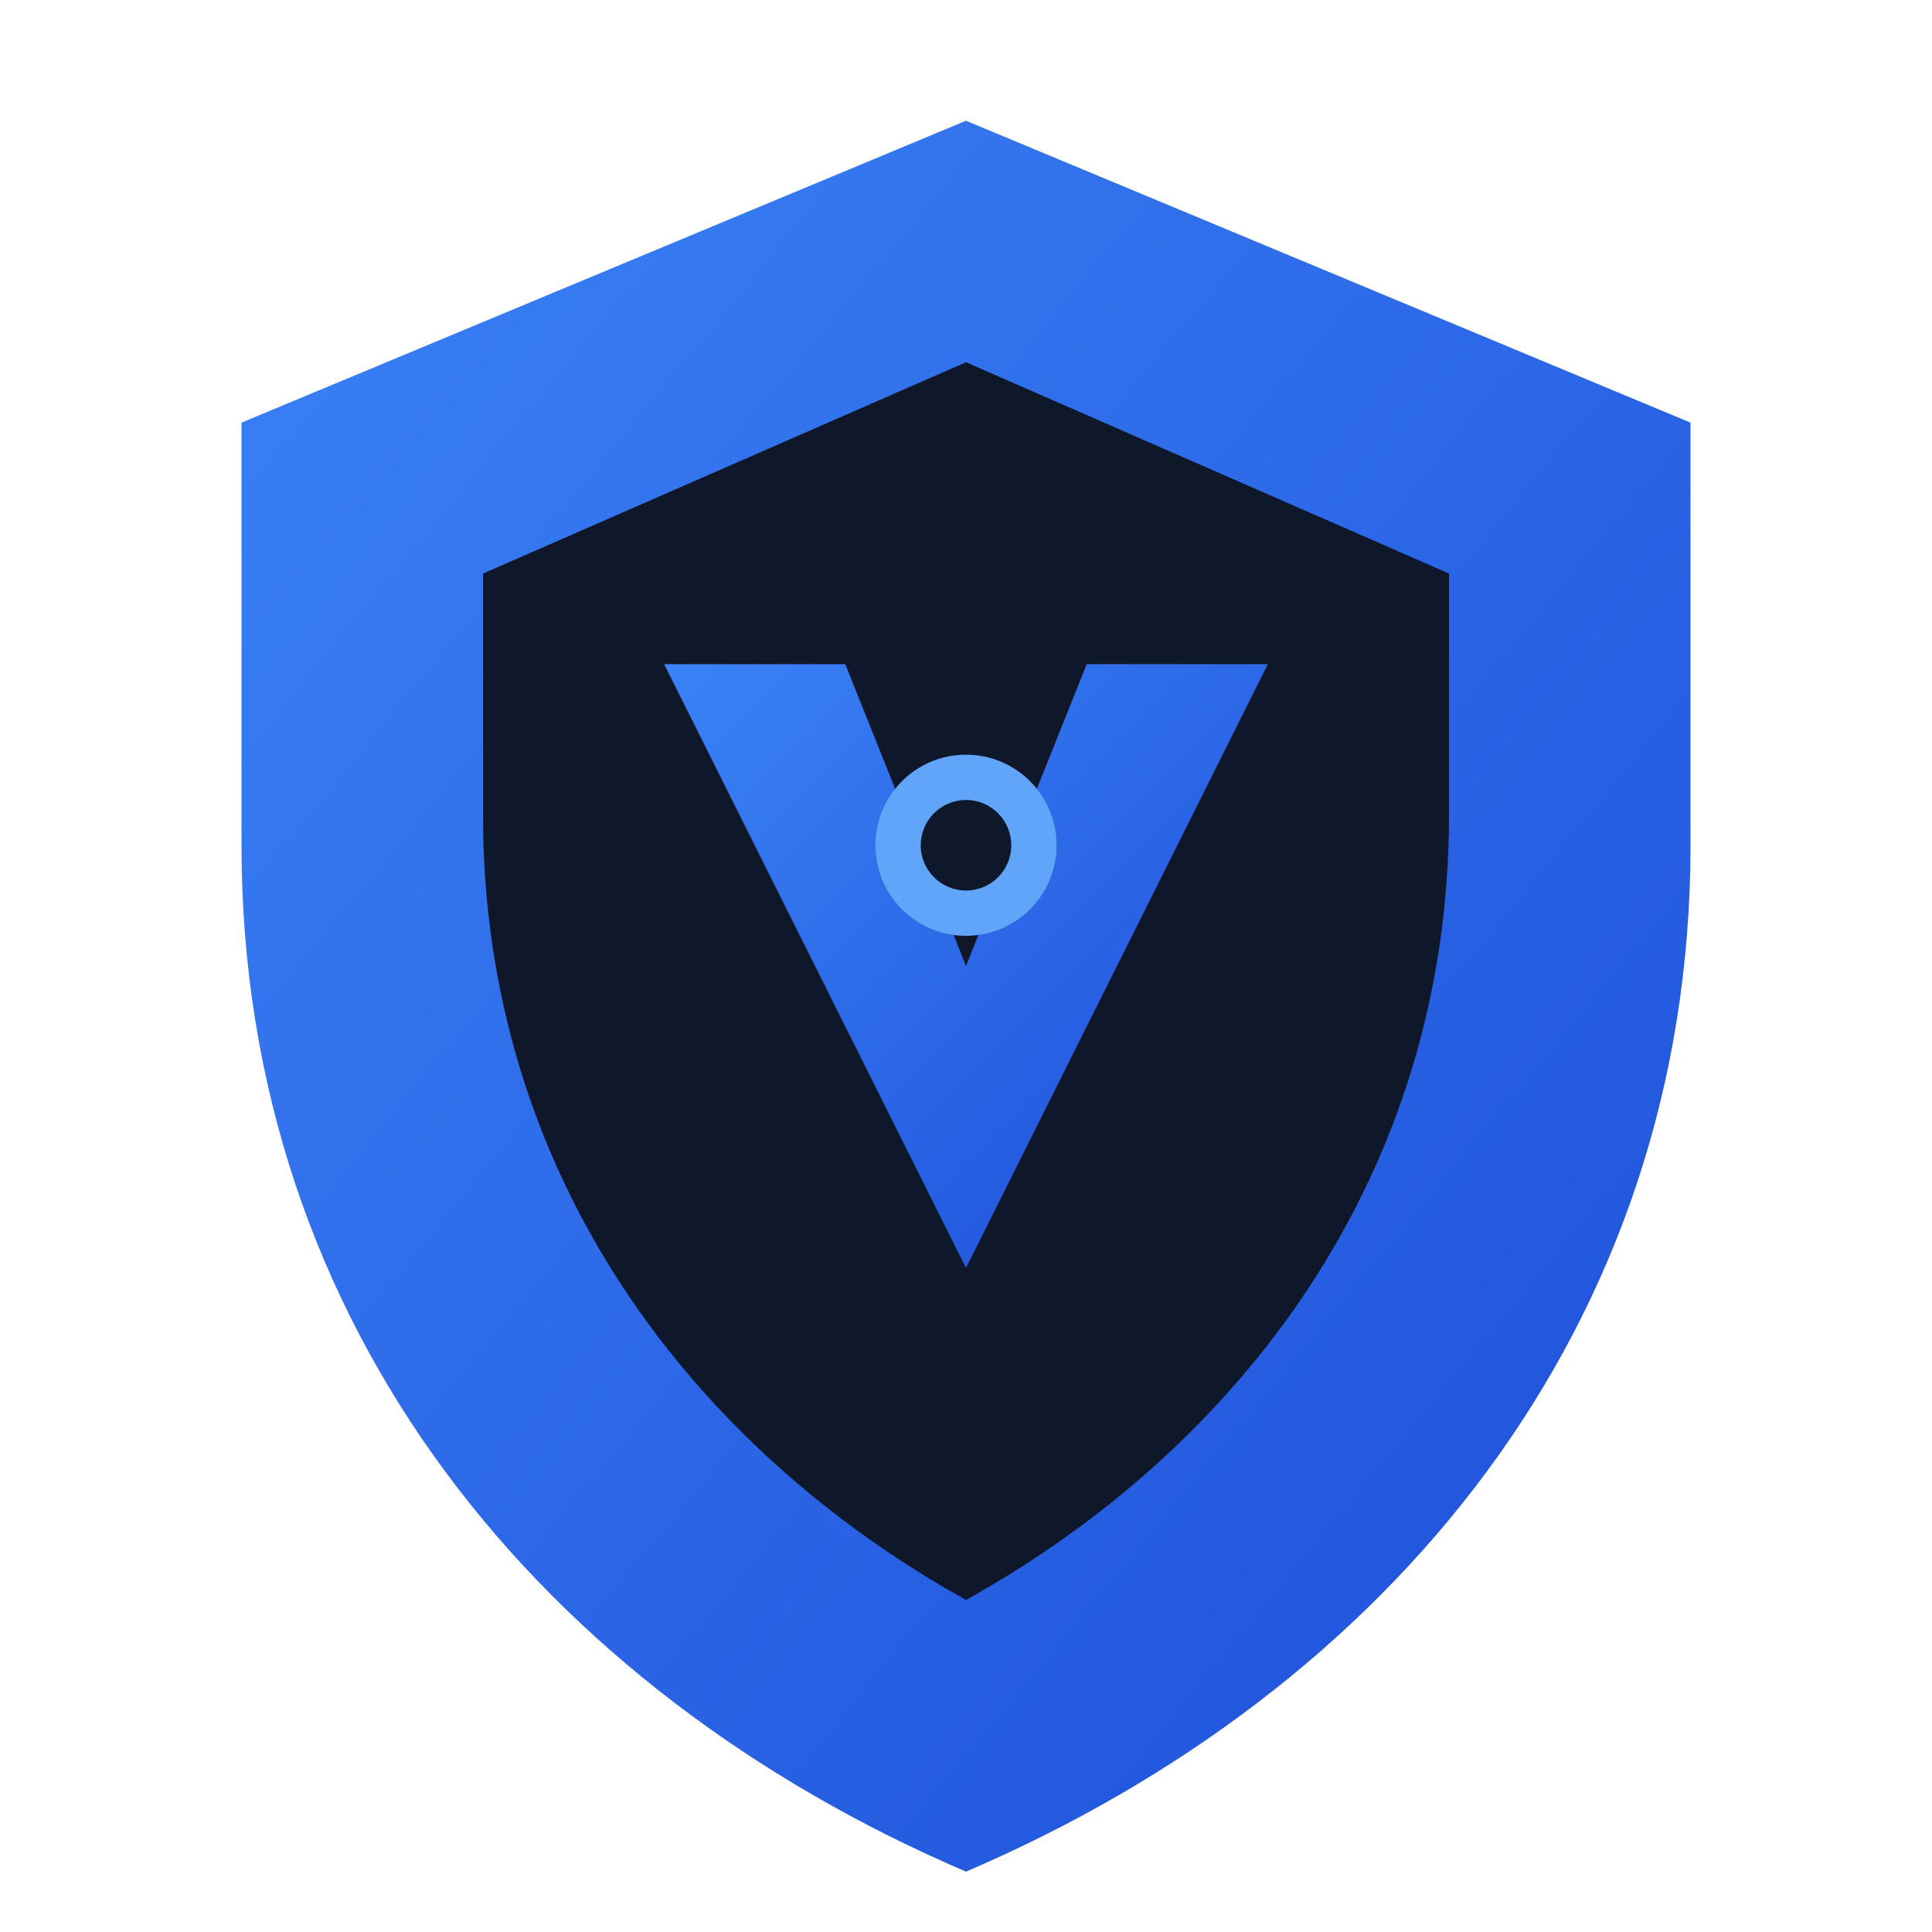 <svg xmlns="http://www.w3.org/2000/svg" viewBox="0 0 64 64" width="64" height="64">
  <defs>
    <linearGradient id="iconGradient" x1="0%" y1="0%" x2="100%" y2="100%">
      <stop offset="0%" style="stop-color:#3B82F6"/>
      <stop offset="100%" style="stop-color:#1D4ED8"/>
    </linearGradient>
  </defs>
  
  <!-- Shield/V shape -->
  <path d="M32 4
           L56 14
           L56 28
           C56 44 46 56 32 62
           C18 56 8 44 8 28
           L8 14
           Z" 
        fill="url(#iconGradient)"/>
  
  <!-- Inner cutout -->
  <path d="M32 12
           L48 19
           L48 27
           C48 39 41 48 32 53
           C23 48 16 39 16 27
           L16 19
           Z" 
        fill="#0F172A"/>
  
  <!-- V shape -->
  <path d="M22 22
           L32 42
           L42 22
           L36 22
           L32 32
           L28 22
           Z" 
        fill="url(#iconGradient)"/>
  
  <!-- Eye dot -->
  <circle cx="32" cy="28" r="3" fill="#60A5FA"/>
  <circle cx="32" cy="28" r="1.5" fill="#0F172A"/>
</svg>



